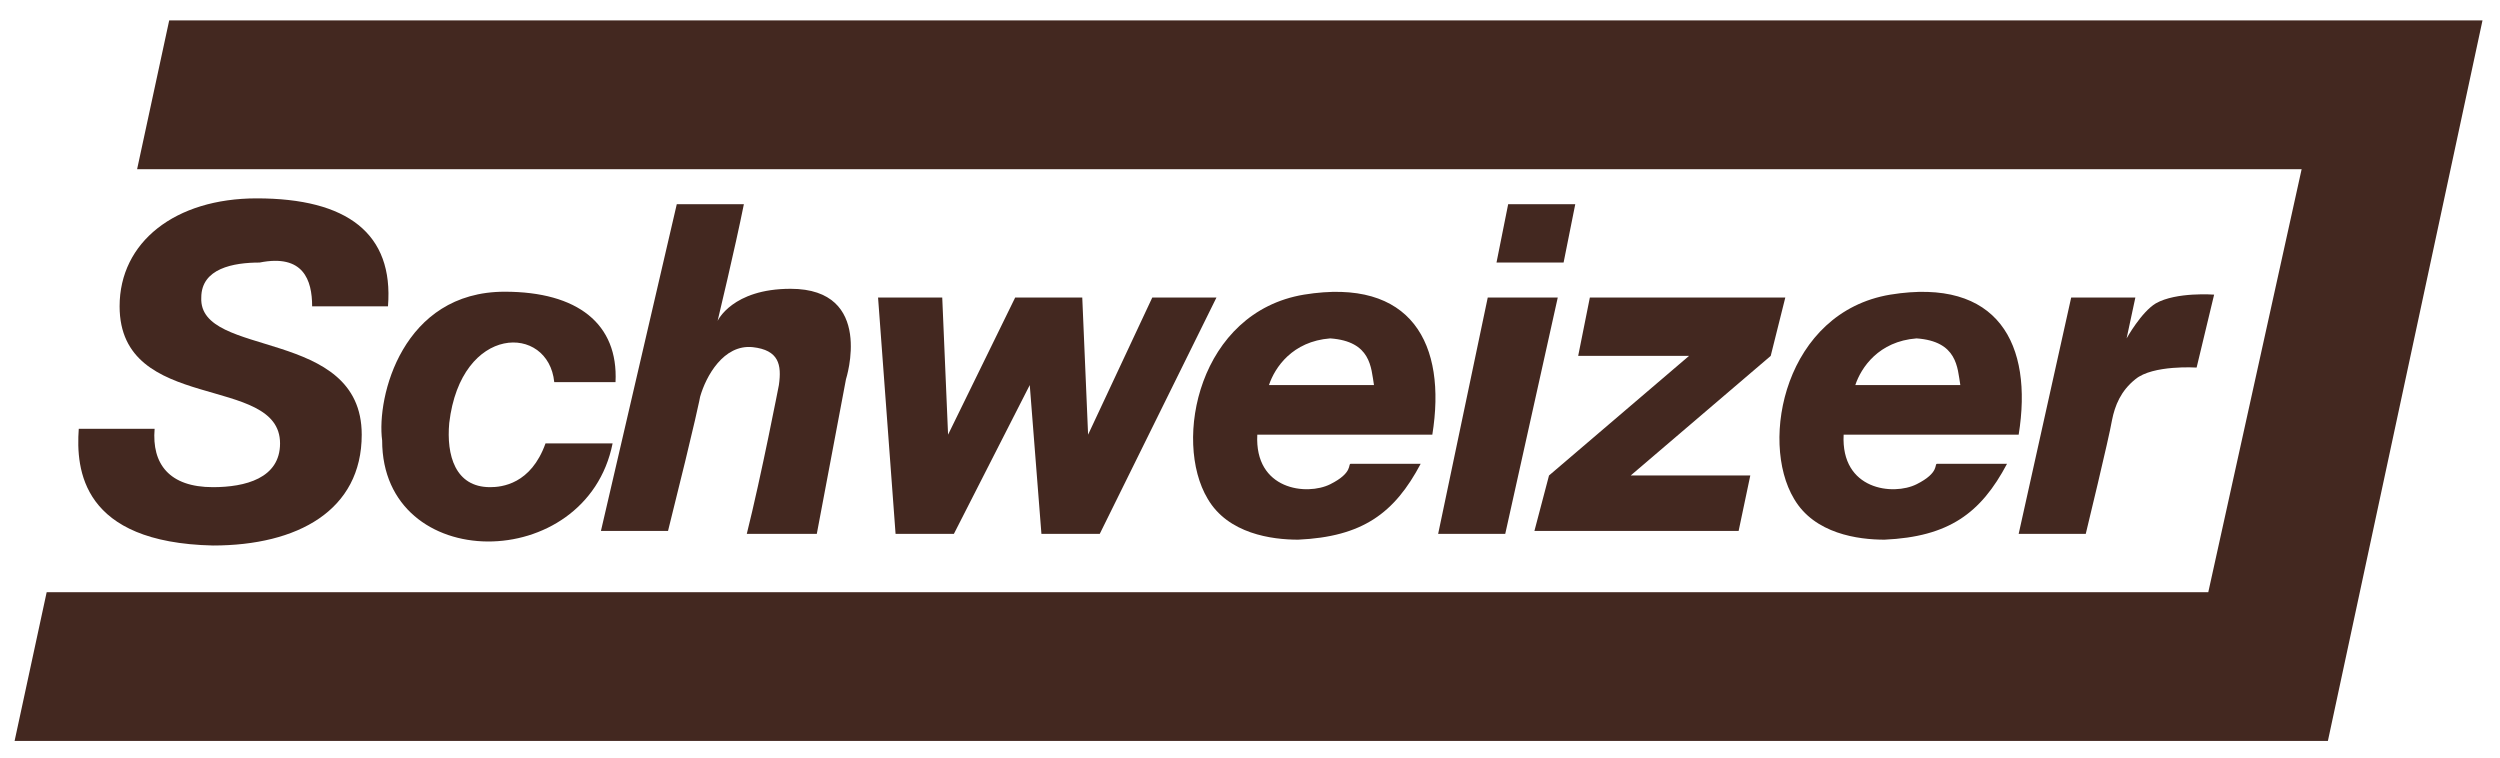 <?xml version="1.0" encoding="utf-8"?>
<!-- Generator: Adobe Illustrator 20.1.0, SVG Export Plug-In . SVG Version: 6.00 Build 0)  -->
<!DOCTYPE svg PUBLIC "-//W3C//DTD SVG 1.1//EN" "http://www.w3.org/Graphics/SVG/1.1/DTD/svg11.dtd">
<svg version="1.1" id="Ebene_1" xmlns="http://www.w3.org/2000/svg" xmlns:xlink="http://www.w3.org/1999/xlink" x="0px" y="0px"
	 width="85.7px" height="26px" viewBox="0 0 85.7 26" style="enable-background:new 0 0 85.7 26;" xml:space="preserve">
<style type="text/css">
	.st0{fill:#432820;}
</style>
<path class="st0" d="M23.2,7h2.3c-0.3,1.5-0.9,4-0.9,4s0.5-1.1,2.5-1.1c2.9,0,1.9,3.1,1.9,3.1L28,18.3h-2.4c0.5-2,1.1-5.1,1.1-5.1
	c0.1-0.7,0-1.2-0.9-1.3c-1-0.1-1.6,1-1.8,1.7c0,0-0.1,0.6-1.1,4.6h-2.3L23.2,7"/>
<path class="st0" d="M17.3,10c2.5,0,3.9,1.1,3.8,3.1H19c-0.2-2-3.2-2-3.6,1.4c-0.1,1.1,0.2,2.2,1.4,2.2c0.4,0,1.4-0.1,1.9-1.5h2.3
	c-0.9,4.5-7.9,4.5-7.9-0.1C12.9,13.6,13.8,10,17.3,10"/>
<polyline class="st0" points="30.1,10.2 32.3,10.2 32.5,14.9 34.8,10.2 37.1,10.2 37.3,14.9 39.5,10.2 41.7,10.2 37.7,18.3 
	35.7,18.3 35.3,13.2 32.7,18.3 30.7,18.3 30.1,10.2 "/>
<path class="st0" d="M44.7,10.1c3.7-0.6,4.9,1.7,4.4,4.8h-6c-0.1,1.9,1.7,2.1,2.5,1.7c0.8-0.4,0.6-0.7,0.7-0.7c0,0,1.7,0,2.4,0
	c-0.9,1.7-2,2.5-4.2,2.6c-0.9,0-2.4-0.2-3.1-1.4C40.2,15.1,41.1,10.7,44.7,10.1 M43.5,13.2h3.6c-0.1-0.6-0.1-1.5-1.5-1.6
	C44.3,11.7,43.7,12.6,43.5,13.2z"/>
<path class="st0" d="M10.7,10.5h2.6c0.2-2.5-1.4-3.7-4.5-3.7c-2.8,0-4.7,1.5-4.7,3.7c0,3.7,5.5,2.3,5.5,4.7c0,1.2-1.2,1.5-2.3,1.5
	c-1.5,0-2.1-0.8-2-2l-2.6,0c-0.1,1.4,0.1,3.9,4.6,4c2.9,0,5.1-1.2,5.1-3.8c0-3.7-5.6-2.6-5.5-4.7c0-1,1.1-1.2,2-1.2
	C10.4,8.7,10.7,9.6,10.7,10.5"/>
<polyline class="st0" points="51.7,7 54,7 53.6,9 51.3,9 51.7,7 "/>
<polyline class="st0" points="51,10.2 53.4,10.2 51.6,18.3 49.3,18.3 51,10.2 "/>
<polyline class="st0" points="54.5,10.2 61.2,10.2 60.7,12.2 55.9,16.3 60,16.3 59.6,18.2 52.6,18.2 53.1,16.3 57.9,12.2 54.1,12.2 
	54.5,10.2 "/>
<path class="st0" d="M64.8,10.1c3.7-0.6,4.9,1.7,4.4,4.8h-6c-0.1,1.9,1.7,2.1,2.5,1.7c0.8-0.4,0.6-0.7,0.7-0.7c0,0,1.7,0,2.4,0
	c-0.9,1.7-2,2.5-4.2,2.6c-0.9,0-2.4-0.2-3.1-1.4C60.3,15.1,61.2,10.7,64.8,10.1 M63.6,13.2h3.6c-0.1-0.6-0.1-1.5-1.5-1.6
	C64.4,11.7,63.8,12.6,63.6,13.2z"/>
<path class="st0" d="M71,10.2h2.2l-0.3,1.4c0,0,0.5-0.9,1-1.2c0.7-0.4,2-0.3,2-0.3l-0.6,2.5c0,0-1.5-0.1-2.1,0.4
	c-0.5,0.4-0.7,0.9-0.8,1.4c-0.1,0.6-0.9,3.9-0.9,3.9h-2.3L71,10.2"/>
<polyline class="st0" points="5.8,0.7 85.1,0.7 79.8,25.4 0.5,25.4 1.6,20.3 75.7,20.3 78.9,5.8 4.7,5.8 5.8,0.7 "/>
</svg>
